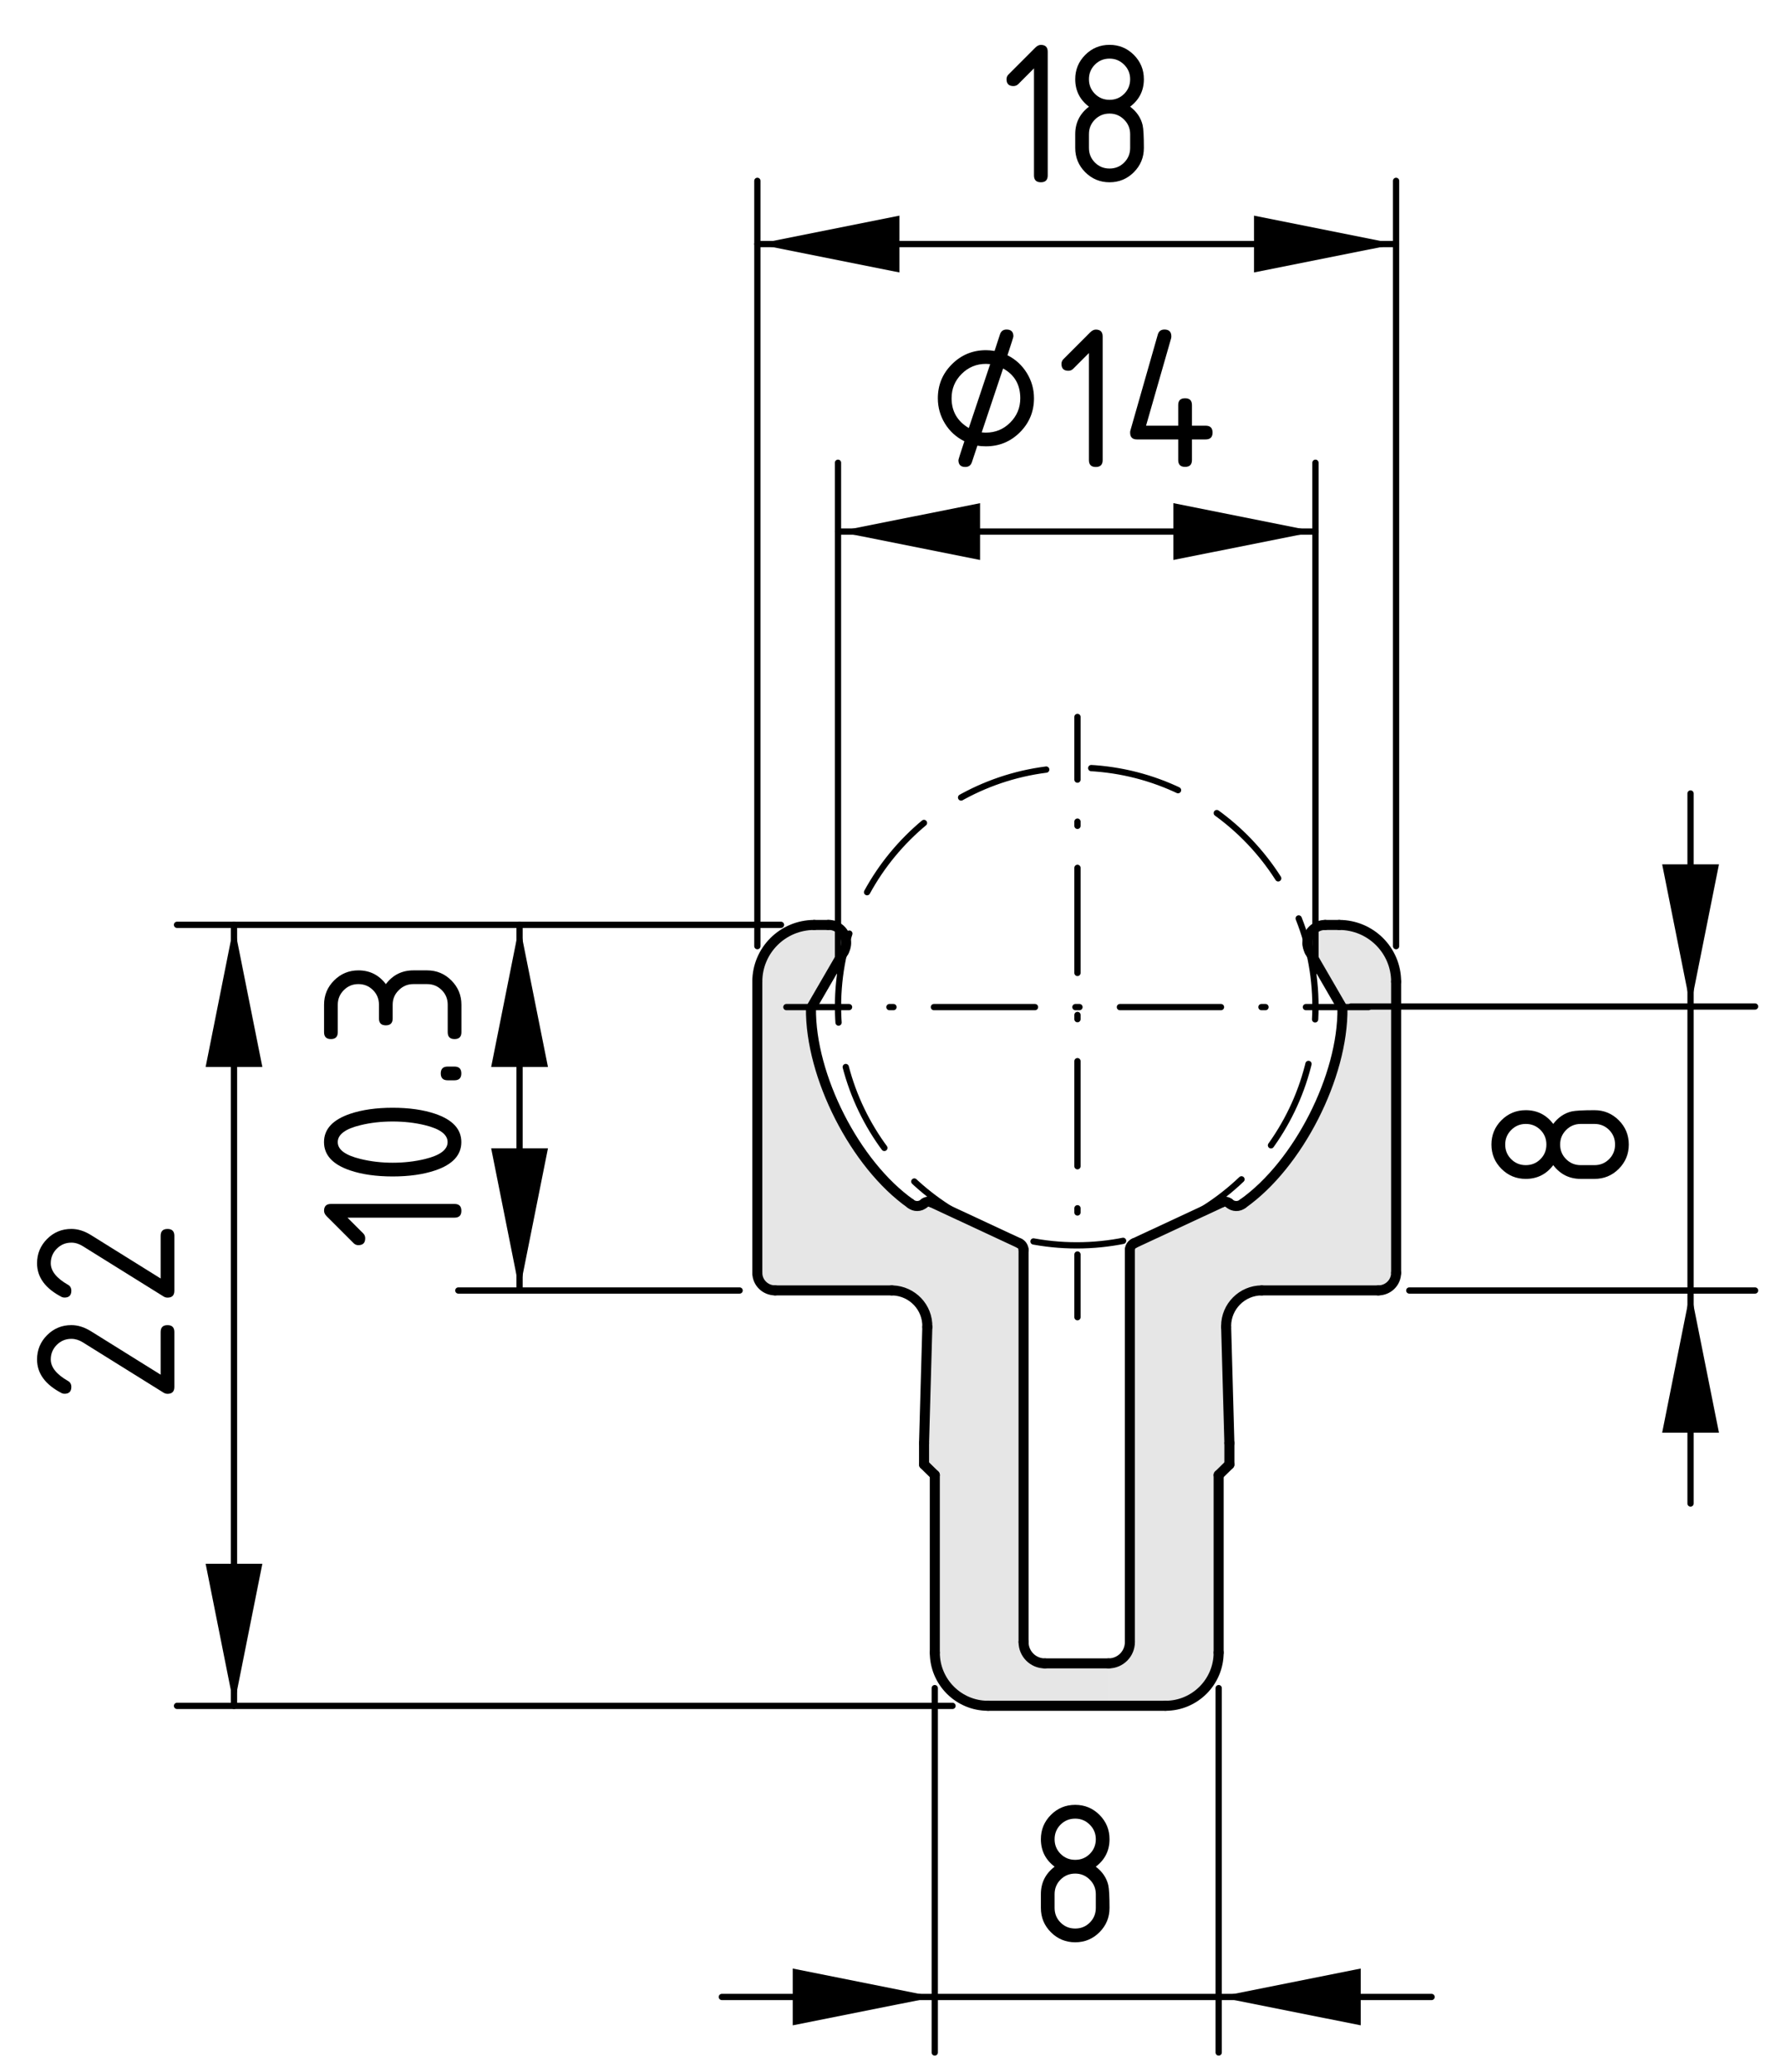 <?xml version="1.0" encoding="utf-8"?>
<!-- Generator: Adobe Illustrator 27.5.0, SVG Export Plug-In . SVG Version: 6.00 Build 0)  -->
<svg version="1.1" xmlns="http://www.w3.org/2000/svg" xmlns:xlink="http://www.w3.org/1999/xlink" x="0px" y="0px"
	 viewBox="0 0 71.041 82.596" style="enable-background:new 0 0 71.041 82.596;" xml:space="preserve">
<style type="text/css">
	.st0{fill:#E6E6E6;}
	.st1{fill:none;stroke:#000000;stroke-width:0.4;stroke-linecap:round;stroke-miterlimit:10;}
	.st2{fill:none;stroke:#000000;stroke-width:0.25;stroke-linecap:round;stroke-miterlimit:10;}
	.st3{fill:none;stroke:#000000;stroke-width:0.25;stroke-linecap:round;stroke-miterlimit:10;stroke-dasharray:0.161,1.613;}
	
		.st4{fill:none;stroke:#000000;stroke-width:0.25;stroke-linecap:round;stroke-miterlimit:10;stroke-dasharray:4.032,1.613,0.161,1.613;}
	.st5{fill:none;stroke:#000000;stroke-width:0.25;stroke-linecap:round;stroke-miterlimit:10;stroke-dasharray:0.168,1.675;}
	
		.st6{fill:none;stroke:#000000;stroke-width:0.25;stroke-linecap:round;stroke-miterlimit:10;stroke-dasharray:4.189,1.675,0.168,1.675;}
	
		.st7{fill:none;stroke:#000000;stroke-width:0.25;stroke-linecap:round;stroke-miterlimit:10;stroke-dasharray:3.595,1.798;}
</style>
<g id="Kontur">
	<g id="ARC_80_">
		<g id="XMLID_1_">
			<g>
				<path class="st0" d="M55.689,39.136v11.61c0,0.39-0.32,0.699-0.71,0.699h-4.65
					c-0.78,0-1.42,0.641-1.42,1.42c0,0.011,0,0.03,0,0.04l0.13,4.63v0.851
					l-0.43,0.42v7.08c0,1.17-0.95,2.12-2.12,2.12h-2.27v-1.69
					c0.47,0,0.85-0.38,0.85-0.85V49.826c0-0.1,0.07-0.22,0.17-0.26
					l3.5-1.63c0.09-0.05,0.23-0.03,0.3,0.04
					c0.15,0.14,0.39,0.14,0.54,0.01c2.21-1.56,4-5.08,3.97-7.79
					l-1.31-2.26c-0.05-0.09-0.1-0.25-0.09-0.36
					c0-0.39,0.32-0.7,0.71-0.7h0.56
					C54.669,36.876,55.689,37.886,55.689,39.136z"/>
				<path class="st0" d="M44.219,66.316v1.69h-4.81c-1.17,0-2.12-0.95-2.12-2.12
					v-7.08l-0.43-0.42v-0.851l0.13-4.63c0.02-0.79-0.6-1.43-1.38-1.46
					c-0.01,0-0.03,0-0.04,0h-4.65c-0.39,0-0.71-0.31-0.71-0.699V39.136
					c0-1.25,1.02-2.26,2.27-2.26h0.56c0.11-0.01,0.27,0.03,0.36,0.09
					c0.34,0.2,0.45,0.63,0.26,0.97l-1.31,2.26
					c-0.03,2.709,1.76,6.23,3.97,7.79c0.15,0.13,0.39,0.13,0.54-0.01
					c0.07-0.07,0.21-0.09,0.3-0.04l3.5,1.63
					c0.1,0.04,0.17,0.16,0.17,0.26v15.641c0,0.47,0.38,0.85,0.85,0.85
					H44.219z"/>
			</g>
			<g>
				<line class="st1" x1="33.038" y1="36.876" x2="32.478" y2="36.876"/>
				<path class="st1" d="M33.659,37.936c0.19-0.34,0.08-0.77-0.26-0.97
					c-0.09-0.06-0.25-0.1-0.36-0.09"/>
				<line class="st1" x1="32.348" y1="40.196" x2="33.659" y2="37.936"/>
				<path class="st1" d="M32.348,40.196c-0.03,2.709,1.76,6.23,3.97,7.79"/>
				<path class="st1" d="M36.319,47.986c0.15,0.13,0.39,0.13,0.54-0.01"/>
				<path class="st1" d="M37.159,47.936c-0.09-0.05-0.23-0.03-0.3,0.04"/>
				<line class="st1" x1="40.659" y1="49.566" x2="37.159" y2="47.936"/>
				<path class="st1" d="M40.828,49.826c0-0.1-0.07-0.22-0.17-0.26"/>
				<line class="st1" x1="40.828" y1="65.466" x2="40.828" y2="49.826"/>
				<path class="st1" d="M40.828,65.466c0,0.47,0.38,0.85,0.85,0.85"/>
				<line class="st1" x1="44.219" y1="66.316" x2="41.679" y2="66.316"/>
				<path class="st1" d="M44.219,66.316c0.47,0,0.85-0.38,0.85-0.85"/>
				<line class="st1" x1="45.069" y1="49.826" x2="45.069" y2="65.466"/>
				<path class="st1" d="M45.239,49.566c-0.1,0.04-0.17,0.16-0.17,0.26"/>
				<line class="st1" x1="48.739" y1="47.936" x2="45.239" y2="49.566"/>
				<path class="st1" d="M49.038,47.976c-0.07-0.07-0.21-0.09-0.3-0.04"/>
				<path class="st1" d="M49.038,47.976c0.15,0.14,0.39,0.14,0.54,0.01"/>
				<path class="st1" d="M49.578,47.986c2.21-1.56,4-5.08,3.97-7.79"/>
				<line class="st1" x1="52.239" y1="37.936" x2="53.549" y2="40.196"/>
				<path class="st1" d="M52.859,36.876c-0.39,0-0.71,0.31-0.71,0.7
					c-0.01,0.11,0.04,0.27,0.09,0.36"/>
				<line class="st1" x1="53.419" y1="36.876" x2="52.859" y2="36.876"/>
				<path class="st1" d="M55.689,39.136c0-1.25-1.02-2.26-2.27-2.26"/>
				<line class="st1" x1="55.689" y1="50.746" x2="55.689" y2="39.136"/>
				<path class="st1" d="M54.978,51.446c0.39,0,0.71-0.31,0.71-0.699"/>
				<line class="st1" x1="50.328" y1="51.446" x2="54.978" y2="51.446"/>
				<path class="st1" d="M50.328,51.446c-0.78,0-1.42,0.641-1.42,1.42
					c0,0.011,0,0.03,0,0.04"/>
				<line class="st1" x1="49.038" y1="57.535" x2="48.909" y2="52.906"/>
				<line class="st1" x1="49.038" y1="58.386" x2="49.038" y2="57.535"/>
				<line class="st1" x1="48.609" y1="58.806" x2="49.038" y2="58.386"/>
				<line class="st1" x1="48.609" y1="65.886" x2="48.609" y2="58.806"/>
				<path class="st1" d="M46.489,68.006c1.17,0,2.12-0.95,2.12-2.12"/>
				<polyline class="st1" points="39.409,68.006 44.219,68.006 46.489,68.006 				"/>
				<path class="st1" d="M37.288,65.886c0,1.17,0.95,2.12,2.12,2.12"/>
				<line class="st1" x1="37.288" y1="58.806" x2="37.288" y2="65.886"/>
				<line class="st1" x1="36.859" y1="58.386" x2="37.288" y2="58.806"/>
				<line class="st1" x1="36.859" y1="57.535" x2="36.859" y2="58.386"/>
				<line class="st1" x1="36.989" y1="52.906" x2="36.859" y2="57.535"/>
				<path class="st1" d="M36.989,52.906c0.02-0.79-0.6-1.43-1.38-1.46
					c-0.01,0-0.03,0-0.04,0"/>
				<line class="st1" x1="30.919" y1="51.446" x2="35.569" y2="51.446"/>
				<path class="st1" d="M30.208,50.746c0,0.39,0.32,0.699,0.71,0.699"/>
				<line class="st1" x1="30.208" y1="39.136" x2="30.208" y2="50.746"/>
				<path class="st1" d="M32.478,36.876c-1.25,0-2.27,1.01-2.27,2.26"/>
			</g>
		</g>
	</g>
</g>
<g id="Bemaßung">
	<polygon points="33.426,21.193 39.093,22.325 39.093,20.06 	"/>
	<polygon points="52.471,21.193 46.804,20.06 46.804,22.325 	"/>
	<line class="st2" x1="33.426" y1="38.712" x2="33.426" y2="18.449"/>
	<line class="st2" x1="52.471" y1="38.712" x2="52.471" y2="18.449"/>
	<line class="st2" x1="33.426" y1="21.193" x2="52.471" y2="21.193"/>
	<g>
		<path d="M38.987,17.766l-0.221,0.664c-0.042,0.124-0.129,0.187-0.262,0.187
			c-0.183,0-0.274-0.092-0.274-0.273c0-0.025,0.079-0.275,0.237-0.752
			c-0.327-0.163-0.585-0.398-0.774-0.705c-0.189-0.308-0.284-0.644-0.284-1.009
			c0-0.531,0.187-0.983,0.562-1.357c0.374-0.373,0.828-0.56,1.36-0.56
			c0.097,0,0.21,0.01,0.341,0.03l0.217-0.665c0.042-0.125,0.128-0.188,0.261-0.188
			c0.182,0,0.273,0.092,0.273,0.273c0,0.025-0.079,0.275-0.237,0.752
			c0.324,0.163,0.581,0.398,0.772,0.707c0.19,0.309,0.286,0.645,0.286,1.007
			c0,0.531-0.187,0.983-0.56,1.357c-0.374,0.373-0.826,0.56-1.356,0.56
			C39.208,17.794,39.095,17.786,38.987,17.766z M38.643,17.065l0.853-2.548
			c-0.072-0.006-0.127-0.01-0.167-0.01c-0.38,0-0.704,0.134-0.971,0.401
			c-0.268,0.267-0.401,0.59-0.401,0.969C37.957,16.398,38.186,16.793,38.643,17.065
			z M39.159,17.238c0.066,0.007,0.122,0.01,0.167,0.01
			c0.379,0,0.703-0.134,0.97-0.401c0.267-0.267,0.401-0.59,0.401-0.969
			c0-0.54-0.229-0.936-0.685-1.187L39.159,17.238z"/>
		<path d="M43.435,14.075l-0.629,0.63c-0.053,0.052-0.117,0.077-0.191,0.077
			c-0.183,0-0.275-0.091-0.275-0.274c0-0.074,0.026-0.138,0.079-0.19l1.07-1.071
			c0.072-0.071,0.146-0.107,0.22-0.107c0.183,0,0.274,0.092,0.274,0.273v4.932
			c0,0.182-0.091,0.273-0.274,0.273s-0.274-0.091-0.274-0.273V14.075z"/>
		<path d="M45.079,17.247c0-0.031,0.003-0.056,0.008-0.075l1.096-3.835
			c0.039-0.133,0.127-0.199,0.266-0.199c0.183,0,0.274,0.092,0.274,0.274
			c0,0.025-0.003,0.052-0.01,0.079l-0.999,3.481h1.283v-0.821
			c0-0.184,0.091-0.274,0.274-0.274s0.274,0.091,0.274,0.274v0.821h0.548
			c0.183,0,0.274,0.091,0.274,0.274c0,0.182-0.091,0.273-0.274,0.273h-0.548v0.822
			c0,0.182-0.091,0.273-0.274,0.273s-0.274-0.092-0.274-0.273v-0.822h-1.644
			C45.17,17.521,45.079,17.429,45.079,17.247z"/>
	</g>
	<polygon points="30.21,9.73 35.877,10.862 35.877,8.597 	"/>
	<polygon points="55.687,9.73 50.02,8.597 50.02,10.862 	"/>
	<line class="st2" x1="30.21" y1="37.721" x2="30.21" y2="7.21"/>
	<line class="st2" x1="55.687" y1="37.721" x2="55.687" y2="7.21"/>
	<line class="st2" x1="30.21" y1="9.73" x2="55.687" y2="9.73"/>
	<g>
		<path d="M41.244,2.725l-0.629,0.63c-0.053,0.052-0.117,0.077-0.191,0.077
			c-0.183,0-0.275-0.091-0.275-0.274c0-0.074,0.026-0.138,0.079-0.19l1.07-1.071
			c0.072-0.071,0.146-0.107,0.22-0.107c0.183,0,0.274,0.092,0.274,0.273V6.994
			c0,0.182-0.091,0.273-0.274,0.273s-0.274-0.091-0.274-0.273V2.725z"/>
		<path d="M44.258,7.267c-0.379,0-0.702-0.134-0.969-0.4
			c-0.267-0.268-0.4-0.59-0.4-0.969V5.349c0-0.453,0.183-0.818,0.548-1.096
			c-0.365-0.276-0.548-0.642-0.548-1.096c0-0.379,0.133-0.701,0.4-0.969
			c0.267-0.267,0.59-0.4,0.969-0.4s0.702,0.134,0.969,0.4
			c0.267,0.268,0.4,0.59,0.4,0.969c0,0.454-0.183,0.819-0.548,1.096
			c0.263,0.199,0.429,0.444,0.498,0.735c0.033,0.146,0.05,0.449,0.05,0.909
			c0,0.379-0.133,0.701-0.4,0.969C44.96,7.133,44.637,7.267,44.258,7.267z
			 M44.258,3.98c0.229,0,0.424-0.079,0.583-0.238s0.239-0.354,0.239-0.584
			c0-0.227-0.08-0.42-0.241-0.58c-0.161-0.161-0.354-0.241-0.581-0.241
			c-0.229,0-0.424,0.079-0.583,0.238s-0.239,0.354-0.239,0.583
			c0,0.23,0.08,0.425,0.239,0.584S44.028,3.98,44.258,3.98z M44.258,6.719
			c0.229,0,0.424-0.079,0.583-0.238s0.239-0.354,0.239-0.583V5.349
			c0-0.227-0.08-0.42-0.241-0.58c-0.161-0.161-0.354-0.241-0.581-0.241
			c-0.229,0-0.424,0.079-0.583,0.238s-0.239,0.354-0.239,0.583v0.549
			c0,0.229,0.08,0.424,0.239,0.583S44.028,6.719,44.258,6.719z"/>
	</g>
	<polygon points="20.724,51.45 21.857,45.783 19.592,45.783 	"/>
	<polygon points="20.724,36.871 19.592,42.538 21.857,42.538 	"/>
	<line class="st2" x1="29.502" y1="51.45" x2="18.282" y2="51.45"/>
	<line class="st2" x1="20.724" y1="51.45" x2="20.724" y2="36.871"/>
	<g>
		<path d="M13.861,48.547l0.63,0.629c0.052,0.053,0.077,0.117,0.077,0.191
			c0,0.184-0.091,0.275-0.274,0.275c-0.074,0-0.138-0.026-0.19-0.079
			l-1.071-1.07c-0.071-0.072-0.107-0.146-0.107-0.22
			c0-0.184,0.092-0.274,0.273-0.274h4.932c0.182,0,0.273,0.091,0.273,0.274
			c0,0.182-0.091,0.273-0.273,0.273H13.861z"/>
		<path d="M15.663,44.164c0.653,0,1.218,0.08,1.693,0.24
			c0.697,0.236,1.046,0.611,1.046,1.129s-0.348,0.895-1.042,1.129
			c-0.476,0.161-1.042,0.241-1.697,0.241s-1.222-0.08-1.697-0.241
			c-0.694-0.234-1.042-0.611-1.042-1.129s0.349-0.893,1.046-1.129
			C14.446,44.244,15.01,44.164,15.663,44.164z M15.663,44.712
			c-0.454,0-0.881,0.048-1.282,0.146c-0.606,0.146-0.909,0.372-0.909,0.676
			c0,0.303,0.305,0.526,0.913,0.673c0.409,0.1,0.836,0.149,1.278,0.149
			c0.451,0,0.879-0.049,1.282-0.146c0.606-0.146,0.909-0.372,0.909-0.677
			c0-0.304-0.303-0.529-0.909-0.676C16.542,44.76,16.115,44.712,15.663,44.712z"/>
		<path d="M17.855,43.069c-0.183,0-0.274-0.092-0.274-0.273
			c0-0.184,0.092-0.274,0.274-0.274h0.274c0.182,0,0.273,0.091,0.273,0.274
			c0,0.182-0.092,0.273-0.273,0.273H17.855z"/>
		<path d="M15.663,40.056v0.548c0,0.183-0.091,0.274-0.274,0.274
			c-0.182,0-0.273-0.091-0.273-0.274v-0.548c0-0.229-0.079-0.424-0.238-0.583
			s-0.354-0.239-0.584-0.239c-0.227,0-0.42,0.08-0.58,0.241
			c-0.161,0.161-0.241,0.354-0.241,0.581v1.096c0,0.183-0.091,0.274-0.274,0.274
			c-0.182,0-0.273-0.091-0.273-0.274v-1.096c0-0.379,0.134-0.702,0.402-0.969
			s0.591-0.4,0.967-0.4c0.454,0,0.819,0.183,1.096,0.548
			c0.277-0.365,0.643-0.548,1.096-0.548h0.549c0.379,0,0.701,0.134,0.969,0.402
			c0.267,0.269,0.4,0.591,0.4,0.967v1.096c0,0.183-0.092,0.274-0.273,0.274
			c-0.184,0-0.274-0.091-0.274-0.274v-1.096c0-0.229-0.079-0.424-0.238-0.583
			s-0.354-0.239-0.583-0.239h-0.549c-0.227,0-0.42,0.08-0.58,0.241
			C15.743,39.635,15.663,39.828,15.663,40.056z"/>
	</g>
	<polygon points="9.333,68.01 10.465,62.343 8.202,62.343 	"/>
	<polygon points="9.333,36.871 8.202,42.538 10.465,42.538 	"/>
	<line class="st2" x1="37.994" y1="68.01" x2="7.061" y2="68.01"/>
	<line class="st2" x1="31.152" y1="36.871" x2="7.061" y2="36.871"/>
	<line class="st2" x1="9.333" y1="68.01" x2="9.333" y2="36.871"/>
	<polygon points="48.611,79.615 54.277,80.746 54.277,78.482 	"/>
	<polygon points="37.286,79.615 31.62,78.482 31.62,80.746 	"/>
	<line class="st2" x1="48.611" y1="67.302" x2="48.611" y2="81.829"/>
	<line class="st2" x1="37.286" y1="67.302" x2="37.286" y2="81.829"/>
	<line class="st2" x1="48.611" y1="79.615" x2="57.103" y2="79.615"/>
	<line class="st2" x1="48.611" y1="79.615" x2="37.286" y2="79.615"/>
	<line class="st2" x1="37.286" y1="79.615" x2="28.794" y2="79.615"/>
	<g>
		<path d="M42.888,77.435c-0.379,0-0.702-0.134-0.969-0.4
			c-0.267-0.268-0.4-0.59-0.4-0.969v-0.549c0-0.453,0.183-0.818,0.548-1.096
			c-0.365-0.276-0.548-0.642-0.548-1.096c0-0.379,0.133-0.701,0.4-0.969
			c0.267-0.267,0.59-0.4,0.969-0.4s0.702,0.134,0.969,0.4
			c0.267,0.268,0.4,0.59,0.4,0.969c0,0.454-0.183,0.819-0.548,1.096
			c0.263,0.199,0.429,0.444,0.498,0.735c0.033,0.146,0.05,0.449,0.05,0.909
			c0,0.379-0.133,0.701-0.4,0.969C43.59,77.301,43.267,77.435,42.888,77.435z
			 M42.888,74.148c0.229,0,0.424-0.079,0.583-0.238s0.239-0.354,0.239-0.584
			c0-0.227-0.08-0.42-0.241-0.58c-0.161-0.161-0.354-0.241-0.581-0.241
			c-0.229,0-0.424,0.079-0.583,0.238s-0.239,0.354-0.239,0.583
			c0,0.23,0.08,0.425,0.239,0.584S42.659,74.148,42.888,74.148z M42.888,76.887
			c0.229,0,0.424-0.079,0.583-0.238s0.239-0.354,0.239-0.583v-0.549
			c0-0.227-0.08-0.42-0.241-0.58c-0.161-0.161-0.354-0.241-0.581-0.241
			c-0.229,0-0.424,0.079-0.583,0.238s-0.239,0.354-0.239,0.583v0.549
			c0,0.229,0.08,0.424,0.239,0.583S42.659,76.887,42.888,76.887z"/>
	</g>
	<polygon points="67.433,40.127 68.566,34.46 66.301,34.46 	"/>
	<polygon points="67.433,51.45 66.301,57.118 68.566,57.118 	"/>
	<line class="st2" x1="53.886" y1="40.127" x2="70.006" y2="40.127"/>
	<line class="st2" x1="56.214" y1="51.45" x2="70.006" y2="51.45"/>
	<line class="st2" x1="67.433" y1="40.127" x2="67.433" y2="31.635"/>
	<line class="st2" x1="67.433" y1="40.127" x2="67.433" y2="51.45"/>
	<line class="st2" x1="67.433" y1="51.45" x2="67.433" y2="59.942"/>
	<g>
		<path d="M64.97,45.631c0,0.379-0.134,0.701-0.4,0.969
			c-0.268,0.268-0.59,0.4-0.969,0.4h-0.549c-0.453,0-0.818-0.183-1.096-0.548
			c-0.276,0.365-0.642,0.548-1.096,0.548c-0.379,0-0.701-0.133-0.969-0.4
			c-0.267-0.268-0.4-0.59-0.4-0.969s0.134-0.703,0.4-0.97
			c0.268-0.267,0.59-0.4,0.969-0.4c0.454,0,0.819,0.183,1.096,0.548
			c0.199-0.263,0.444-0.429,0.735-0.498c0.146-0.033,0.449-0.05,0.909-0.05
			c0.379,0,0.701,0.134,0.969,0.4C64.836,44.928,64.97,45.252,64.97,45.631z
			 M61.683,45.631c0-0.23-0.079-0.424-0.238-0.584
			c-0.159-0.158-0.354-0.238-0.584-0.238c-0.227,0-0.42,0.08-0.58,0.24
			c-0.161,0.161-0.241,0.354-0.241,0.582c0,0.229,0.079,0.424,0.238,0.582
			c0.159,0.16,0.354,0.239,0.583,0.239c0.23,0,0.425-0.079,0.584-0.239
			C61.604,46.055,61.683,45.86,61.683,45.631z M64.422,45.631
			c0-0.23-0.079-0.424-0.238-0.584c-0.159-0.158-0.354-0.238-0.583-0.238h-0.549
			c-0.227,0-0.42,0.08-0.58,0.24c-0.161,0.161-0.241,0.354-0.241,0.582
			c0,0.229,0.079,0.424,0.238,0.582c0.159,0.16,0.354,0.239,0.583,0.239h0.549
			c0.229,0,0.424-0.079,0.583-0.239C64.343,46.055,64.422,45.86,64.422,45.631z"/>
	</g>
	<g>
		<g>
			<line class="st2" x1="54.59" y1="40.151" x2="52.09" y2="40.151"/>
			<line class="st3" x1="50.478" y1="40.151" x2="49.51" y2="40.151"/>
			<line class="st4" x1="48.703" y1="40.151" x2="34.673" y2="40.151"/>
			<line class="st2" x1="33.867" y1="40.151" x2="31.367" y2="40.151"/>
		</g>
	</g>
	<g>
		<g>
			<line class="st2" x1="42.978" y1="28.582" x2="42.978" y2="31.082"/>
			<line class="st5" x1="42.978" y1="32.757" x2="42.978" y2="33.763"/>
			<line class="st6" x1="42.978" y1="34.6" x2="42.978" y2="49.176"/>
			<line class="st2" x1="42.978" y1="50.014" x2="42.978" y2="52.514"/>
		</g>
	</g>
	<path class="st7" d="M52.471,40.127c0-5.259-4.263-9.522-9.522-9.522
		c-5.26,0-9.522,4.264-9.522,9.522s4.263,9.523,9.522,9.523
		C48.208,49.65,52.471,45.386,52.471,40.127L52.471,40.127z"/>
	<g>
		<path d="M1.478,54.2c0-0.379,0.134-0.703,0.4-0.97
			c0.268-0.267,0.59-0.4,0.969-0.4c0.261,0,0.523,0.083,0.789,0.249
			l2.772,1.727v-1.701c0-0.184,0.091-0.274,0.274-0.274
			c0.182,0,0.273,0.091,0.273,0.274v2.191c0,0.182-0.091,0.273-0.273,0.273
			c-0.056,0-0.108-0.016-0.158-0.046l-3.225-2.009
			c-0.147-0.091-0.298-0.137-0.453-0.137c-0.227,0-0.42,0.08-0.58,0.24
			c-0.161,0.161-0.241,0.354-0.241,0.582c0,0.31,0.229,0.596,0.688,0.858
			c0.089,0.05,0.133,0.129,0.133,0.237c0,0.182-0.091,0.273-0.273,0.273
			c-0.041,0-0.079-0.008-0.112-0.025C1.806,55.203,1.478,54.755,1.478,54.2z"/>
		<path d="M1.478,50.364c0-0.379,0.134-0.701,0.4-0.969
			c0.268-0.268,0.59-0.4,0.969-0.4c0.261,0,0.523,0.083,0.789,0.249
			l2.772,1.727v-1.702c0-0.182,0.091-0.273,0.274-0.273
			c0.182,0,0.273,0.092,0.273,0.273v2.191c0,0.184-0.091,0.274-0.273,0.274
			c-0.056,0-0.108-0.015-0.158-0.046l-3.225-2.008
			c-0.147-0.092-0.298-0.138-0.453-0.138c-0.227,0-0.42,0.08-0.58,0.241
			c-0.161,0.16-0.241,0.354-0.241,0.58c0,0.311,0.229,0.597,0.688,0.859
			c0.089,0.05,0.133,0.129,0.133,0.236c0,0.184-0.091,0.274-0.273,0.274
			c-0.041,0-0.079-0.009-0.112-0.024C1.806,51.369,1.478,50.92,1.478,50.364z"/>
	</g>
</g>
</svg>
